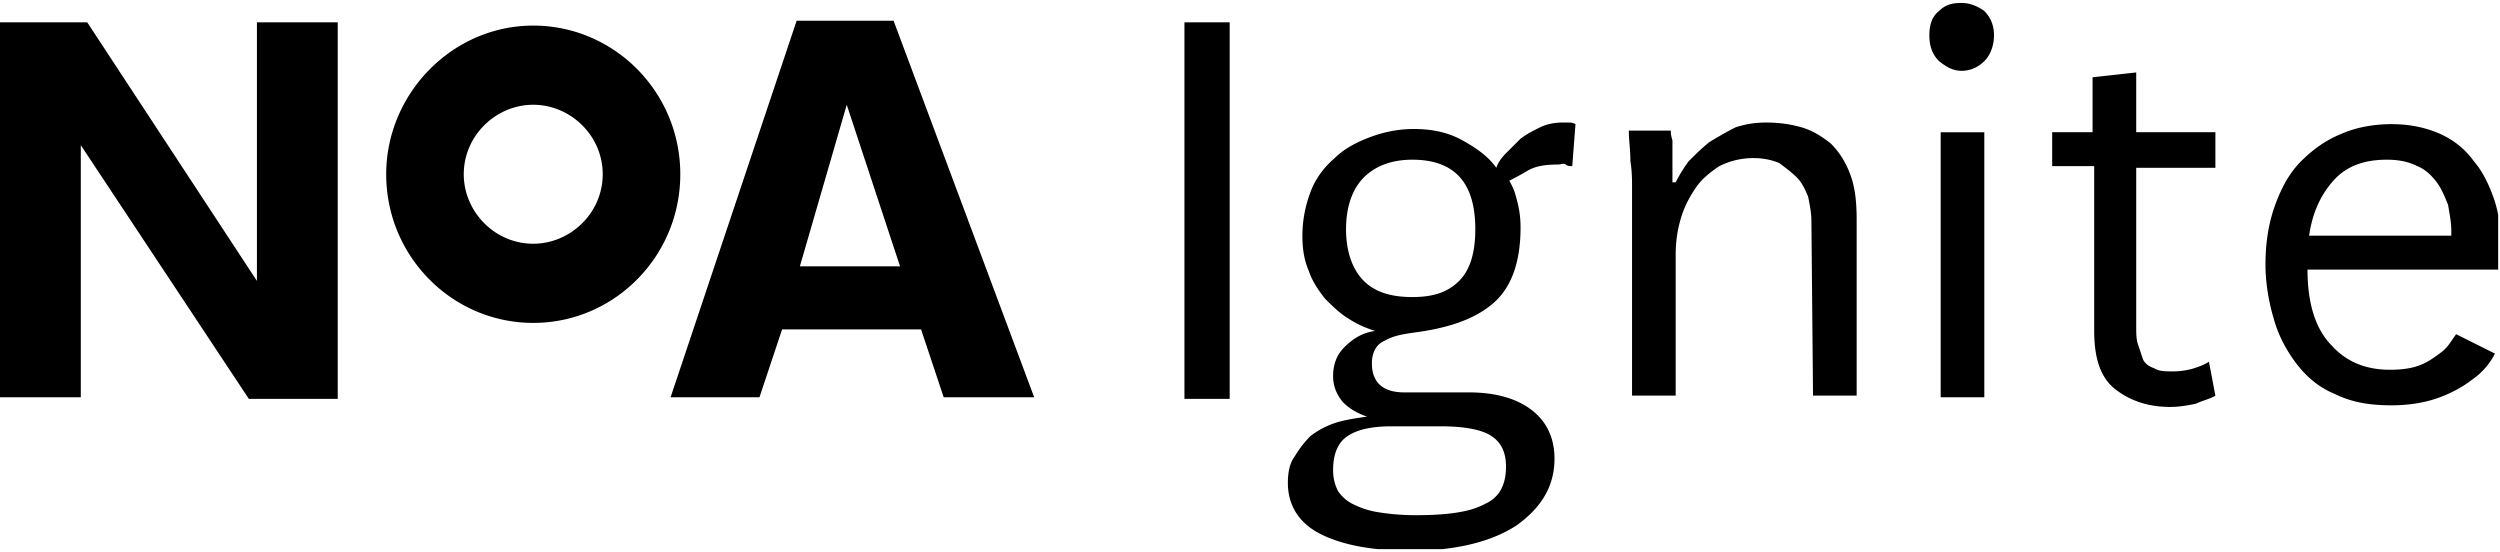 <svg role="img" viewBox="0 0 444 98" fill="none" xmlns="http://www.w3.org/2000/svg">
	<title>Noa Ignite</title>
	<style>
		.main {
			fill: #000;
		}
		#a path {
			fill: #fff;
		}
	</style>
  <g class="main" clip-path="url(#a)">
    <path d="M14.35 70.55H0V3.97h15.497L45.63 49.887V3.97h14.35v66.867H44.194L14.35 25.78v44.77ZM119.098 70.55l22.384-66.867h17.219l24.968 66.867h-16.071l-4.018-12.053h-24.681l-4.017 12.053h-15.784Zm22.958-23.246h17.793l-9.47-28.698-8.323 28.698ZM94.704 57.348c-14.349 0-26.115-11.766-26.115-26.402 0-14.349 11.766-26.402 26.115-26.402 14.349 0 26.116 11.766 26.116 26.402 0 14.636-11.767 26.402-26.116 26.402Zm0-38.742c-6.6 0-12.34 5.452-12.34 12.34 0 6.6 5.453 12.34 12.34 12.34 6.601 0 12.34-5.452 12.34-12.34s-5.739-12.34-12.34-12.34ZM210.357 70.55V3.97h8.036v66.867h-8.036v-.287ZM279.234 29.511c-.286 0-.86 0-1.147-.287-.287-.287-.861 0-1.435 0-2.296 0-4.018.287-5.453 1.148-1.435.861-2.583 1.435-3.157 1.722.861 1.435 1.148 2.583 1.435 3.73.287 1.149.574 2.584.574 4.593 0 5.74-1.435 10.33-4.592 13.2-3.156 2.87-7.748 4.592-14.349 5.453-2.009.287-3.731.574-5.165 1.435-1.435.574-2.296 2.01-2.296 4.018 0 3.444 2.009 5.166 5.739 5.166h11.48c4.878 0 8.609 1.148 11.192 3.157 2.583 2.008 4.018 4.878 4.018 8.609 0 4.879-2.296 8.61-6.601 11.766-4.305 2.87-10.618 4.592-18.941 4.592-7.174 0-12.627-1.148-16.358-3.157-3.731-2.009-5.452-5.166-5.452-8.896 0-1.722.287-3.444 1.148-4.592.86-1.435 1.721-2.583 2.869-3.73 1.148-.862 2.583-1.723 4.305-2.297 1.722-.574 3.731-.86 5.74-1.148-1.722-.573-3.157-1.434-4.305-2.582-1.148-1.435-1.722-2.87-1.722-4.592 0-2.009.574-3.73 2.009-5.166 1.435-1.435 3.157-2.583 5.453-2.87-1.722-.574-3.157-1.148-4.879-2.295-1.435-.861-2.87-2.296-4.018-3.444-1.148-1.435-2.296-3.157-2.87-4.879-.861-2.009-1.148-4.018-1.148-6.313 0-2.87.574-5.453 1.435-7.75.861-2.295 2.296-4.304 4.305-6.026 1.722-1.722 4.018-2.87 6.314-3.73 2.296-.861 4.878-1.435 7.748-1.435 3.157 0 6.027.574 8.61 2.008 2.583 1.435 4.591 2.87 6.026 4.88.287-.862.861-1.723 1.722-2.584l2.583-2.582c1.148-.861 2.296-1.435 3.444-2.01 1.148-.573 2.583-.86 4.018-.86h1.148c.286 0 .573 0 1.147.287l-.574 7.461Zm-32.142 46.204c-3.443 0-6.026.574-7.748 1.722-1.722 1.148-2.583 3.157-2.583 6.027 0 1.435.287 2.583.861 3.73a6.776 6.776 0 0 0 2.583 2.296c1.148.575 2.583 1.148 4.305 1.435 1.722.287 4.017.574 6.887.574 5.74 0 9.758-.574 12.34-2.008 2.583-1.148 3.731-3.444 3.731-6.601 0-2.583-.861-4.305-2.583-5.453-1.722-1.148-4.878-1.722-8.896-1.722h-8.897Zm3.731-22.958c3.731 0 6.314-.861 8.323-2.87 2.009-2.009 2.87-5.166 2.87-9.184 0-8.322-3.731-12.34-11.193-12.34-3.731 0-6.6 1.148-8.609 3.157-2.009 2.009-3.157 5.166-3.157 9.183 0 4.018 1.148 7.175 3.157 9.184 2.009 2.009 4.878 2.87 8.609 2.87ZM321.706 39.269c0-1.435-.287-2.87-.574-4.305-.574-1.435-1.148-2.583-2.009-3.444-.86-.86-2.008-1.722-3.156-2.583-1.435-.574-2.87-.86-4.592-.86-2.296 0-4.305.573-6.027 1.434-1.722 1.148-3.156 2.296-4.304 4.018-1.148 1.722-2.009 3.444-2.583 5.453-.574 2.008-.861 4.017-.861 6.313v24.968h-7.749V32.955c0-.86 0-2.583-.287-4.305 0-2.009-.287-3.73-.287-5.452h7.462c0 .287 0 .86.287 1.721v7.462h.574a26.199 26.199 0 0 1 2.296-3.73c1.148-1.149 2.296-2.297 3.73-3.445 1.435-.86 2.87-1.721 4.592-2.582 1.722-.574 3.444-.861 5.453-.861 2.296 0 4.305.287 6.313.86 2.009.575 3.731 1.723 5.166 2.87 1.435 1.435 2.583 3.157 3.444 5.453.861 2.296 1.148 4.879 1.148 8.036v31.28h-7.749l-.287-30.993ZM354.135 6.266c0 1.722-.573 3.444-1.721 4.591-1.148 1.148-2.583 1.722-4.018 1.722-1.435 0-2.583-.574-4.018-1.722-1.148-1.147-1.722-2.582-1.722-4.591 0-2.01.574-3.444 1.722-4.305 1.148-1.148 2.296-1.435 4.018-1.435 1.435 0 2.87.574 4.018 1.435 1.148 1.148 1.721 2.583 1.721 4.305Zm-9.47 64.284V23.485h7.749V70.55h-7.749ZM371.642 23.485v-9.758l7.749-.86v10.618h14.062v6.313h-14.062v28.125c0 1.148 0 2.295.287 3.157l.861 2.582c.287.861 1.148 1.435 2.009 1.722.861.574 2.009.574 3.443.574 1.435 0 2.87-.287 3.731-.574.861-.287 1.722-.574 2.583-1.148l1.148 6.027c-.861.574-2.296.86-3.444 1.435-1.435.287-2.87.574-4.591.574-4.018 0-7.175-1.148-9.758-3.157-2.583-2.009-3.731-5.453-3.731-10.331V29.51h-7.461v-6.026h7.174ZM409.811 47.878c0 6.027 1.435 10.619 4.305 13.488 2.583 2.87 6.027 4.305 10.331 4.305 2.296 0 4.018-.287 5.453-.86 1.435-.575 2.583-1.436 3.731-2.297 1.148-.86 1.722-2.009 2.583-3.157l6.887 3.444c-.861 1.722-2.296 3.444-4.018 4.592-1.434 1.148-3.443 2.296-5.739 3.157-2.296.86-5.166 1.435-8.61 1.435-4.017 0-7.174-.574-10.044-2.01-2.87-1.147-5.166-3.156-6.888-5.452-1.722-2.296-3.157-4.878-4.017-8.035-.861-2.87-1.435-6.314-1.435-9.47 0-4.019.574-7.462 1.722-10.62 1.147-3.156 2.582-5.739 4.591-7.748 2.009-2.008 4.305-3.73 7.175-4.878 2.583-1.148 5.739-1.722 8.896-1.722 3.157 0 6.027.574 8.61 1.722 2.583 1.148 4.592 2.87 6.026 4.878 1.722 2.01 2.87 4.592 3.731 7.175.861 2.87 1.148 5.74 1.148 9.183v2.87h-34.438Zm14.062-19.515c-4.017 0-7.174 1.148-9.47 3.731-2.296 2.583-3.731 5.74-4.305 9.758h25.255v-.861c0-1.435-.287-2.87-.574-4.592-.574-1.435-1.148-2.87-2.009-4.018-.861-1.148-2.009-2.296-3.444-2.87-1.722-.86-3.444-1.148-5.453-1.148Z"></path>
  </g>
  <defs>
    <clipPath id="a">
      <path transform="translate(0 .526)" d="M0 0h443.675v97H0z"></path>
    </clipPath>
  </defs>
</svg>